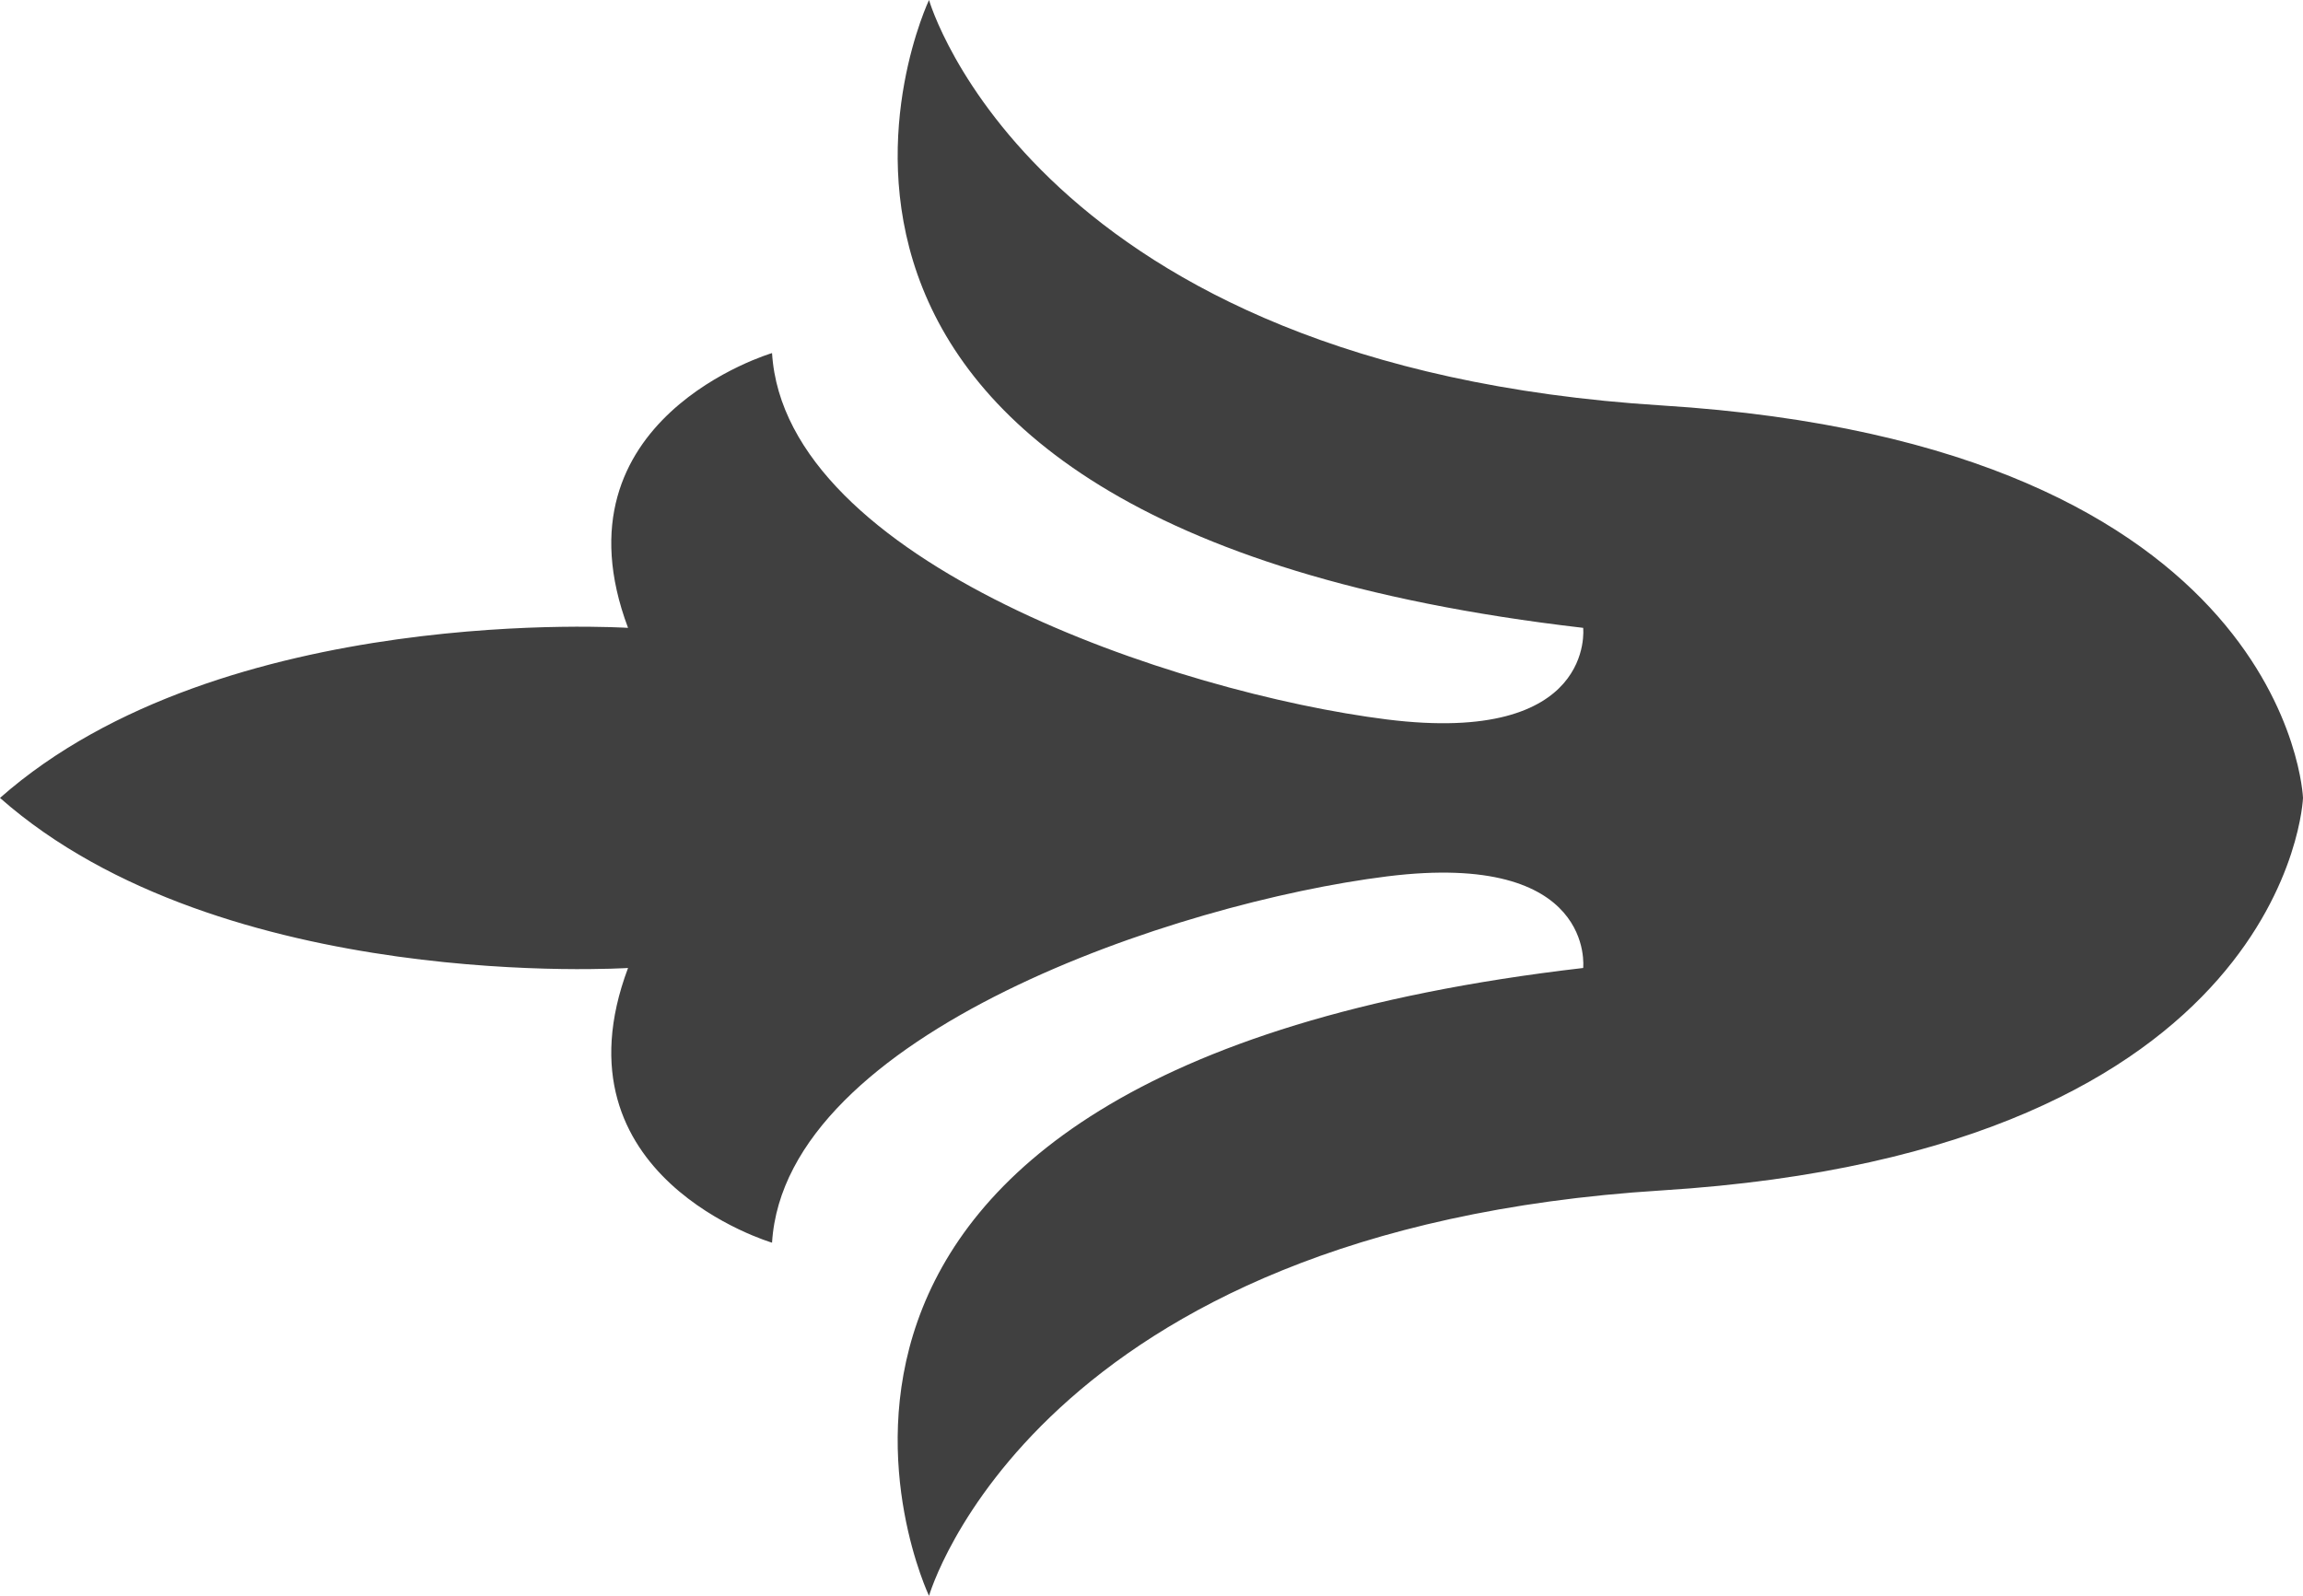 <svg version="1.1" id="图层_1" x="0px" y="0px" width="500.002px" height="346.572px" viewBox="-0.002 76.714 500.002 346.572" enable-background="new -0.002 76.714 500.002 346.572" xml:space="preserve" xmlns="http://www.w3.org/2000/svg" xmlns:xlink="http://www.w3.org/1999/xlink" xmlns:xml="http://www.w3.org/XML/1998/namespace">
  <path fill="#404040" d="M500,250c0,0-2.852,76.693-139.207,85.234c-136.352,8.521-159.096,88.052-159.096,88.052
	S147.724,309.673,343.718,286.93c0,0,2.853-25.558-42.604-19.889c-45.446,5.684-130.684,34.098-133.498,79.546
	c0,0-48.306-14.204-31.265-59.657c0,0-88.052,5.668-136.353-36.93c48.301-42.617,136.353-36.934,136.353-36.934
	c-17.041-45.449,31.265-59.673,31.265-59.673c2.814,45.469,88.052,73.862,133.498,79.565c45.455,5.669,42.604-19.893,42.604-19.893
	C147.725,190.342,201.697,76.714,201.697,76.714s22.744,79.531,159.096,88.052C497.148,173.281,500,250,500,250z" class="color c1"/>
</svg>